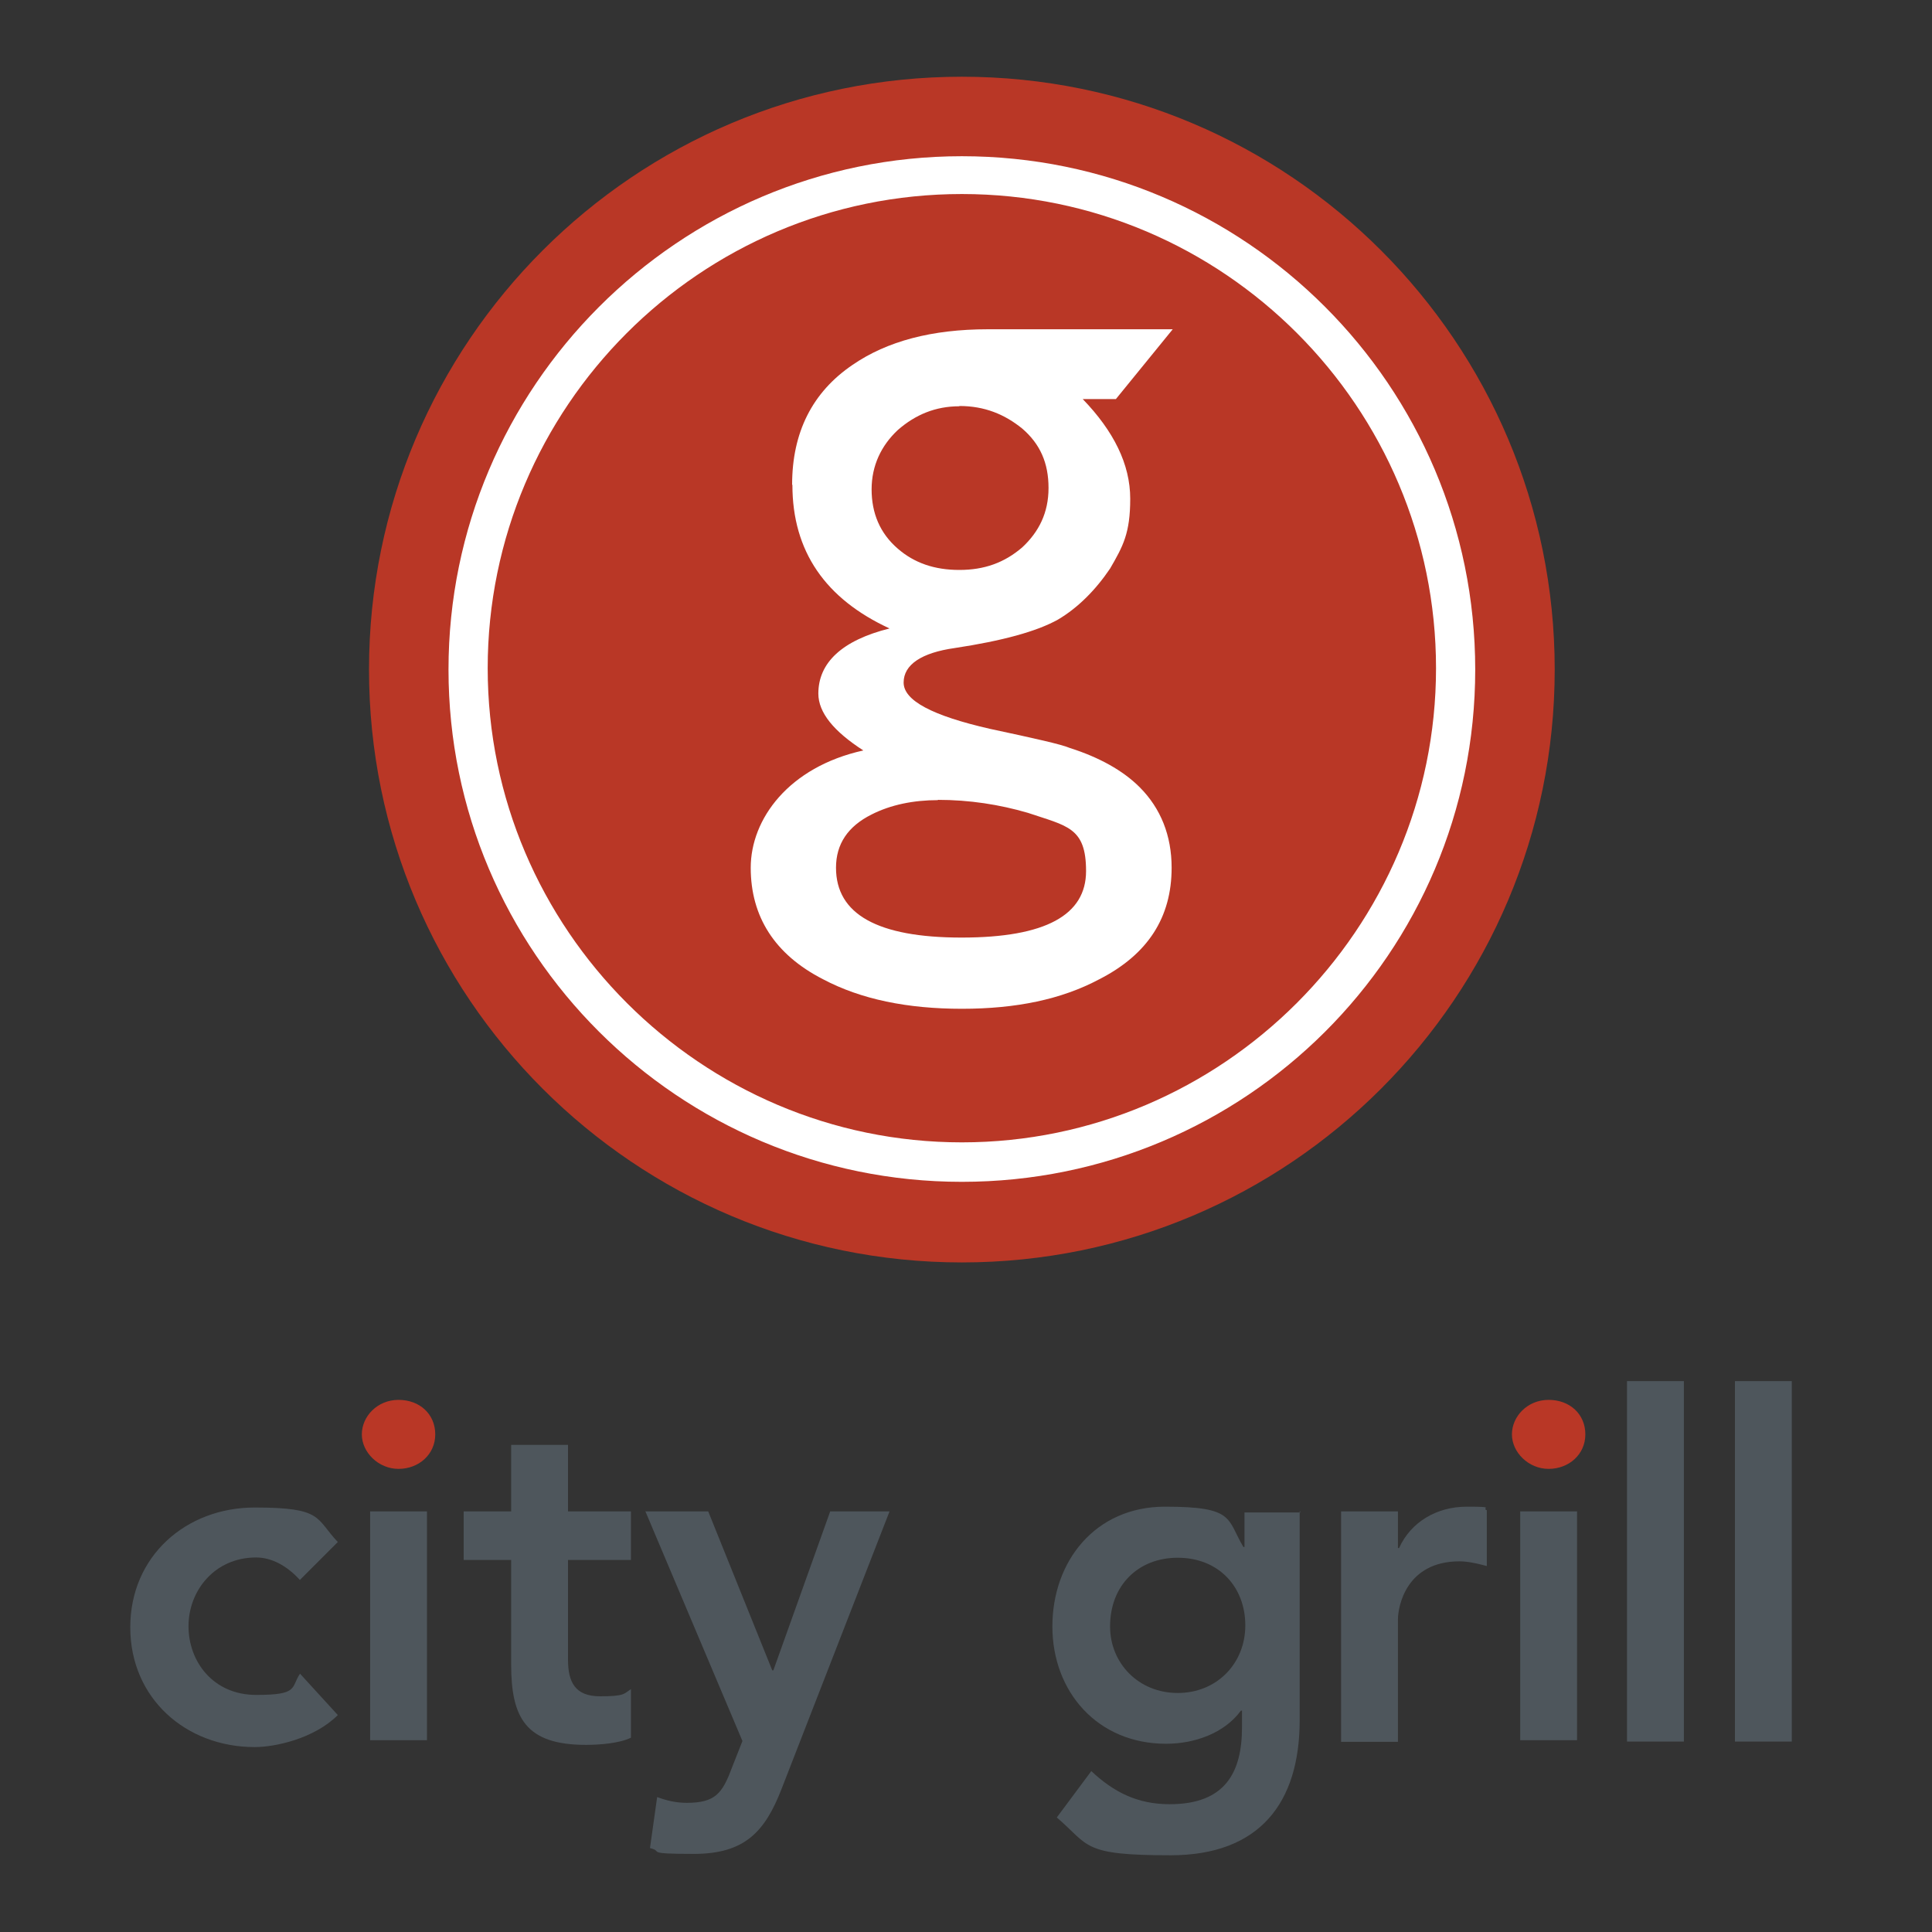 <svg viewBox="0 0 700 700" version="1.1" xmlns="http://www.w3.org/2000/svg" id="Layer_1">
  
  <rect x="0" y="0" width="700" height="700" fill="#333333" stroke="none"/>
  
  <defs>
    <style>
      .st0 {
        fill: #b93726;
      }

      .st1 {
        fill: #fff;
      }

      .st2 {
        fill: #4e565c;
      }
    </style>
  </defs>
  <path d="M563.3,242.6c0,118.6-96.2,214.8-214.8,214.8s-214.8-96.2-214.8-214.8S229.9,27.8,348.5,27.8c118.6,0,214.8,96.2,214.8,214.8" class="st0"></path>
  <path d="M348.5,428.2c-102.7,0-186-83.3-186-185.6S245.8,56.6,348.5,56.6s186,83.3,186,186-83.3,185.6-186,185.6M348.5,70.3c-94.9,0-171.8,77.3-171.8,171.8s77.3,171.8,171.8,171.8,171.8-77.3,171.8-171.8-76.9-171.8-171.8-171.8" class="st1"></path>
  <path d="M287,175.6c0-18.9,7.3-33.5,21.9-43.4,12.5-8.6,28.8-12.9,49-12.9h67l-20.6,25.3h-12c11.2,11.6,17.2,23.6,17.2,36.1s-2.6,17.2-7.3,25.3c-5.2,7.7-11.6,14.2-18.9,18.5-7.7,4.3-20.2,7.7-37.4,10.3-12,1.7-18.5,6-18.5,12.5s10.3,12,31.4,16.8c15.9,3.4,25.8,5.6,28.8,6.9,10.7,3.4,19.3,8.2,25.3,14.2,7.7,7.7,11.6,17.6,11.6,29.2,0,18-8.6,31.4-26.2,40.4-13.7,7.3-30.1,10.7-49.8,10.7s-36.5-3.4-50.3-10.7c-17.6-9-26.2-22.8-26.2-40.4s13.7-36.5,40.8-42.5c-10.7-6.9-16.3-13.7-16.3-20.6,0-11.2,8.6-19.3,25.8-23.6-23.2-10.7-35.2-27.9-35.2-52M339.9,289.9c-9,0-17.2,1.7-24.1,5.2-8.6,4.3-12.9,10.7-12.9,19.3,0,16.8,15,25.3,45.5,25.3s45.1-8.2,45.1-24.1-6.9-16.3-21.1-21.1c-10.3-3-21.1-4.7-32.7-4.7M347.6,147.2c-8.6,0-15.9,3-22.3,8.6-6,5.6-9.5,12.9-9.5,21.5s3,15.9,9.5,21.5c6,5.2,13.3,7.7,22.3,7.7s16.3-2.6,22.8-8.2c6-5.6,9.5-12.5,9.5-21.5s-3-15.9-9.5-21.5c-6.4-5.2-13.7-8.2-22.8-8.2" class="st1"></path>
  <path d="M108.7,572.5c-4.7-5.2-10.3-8.2-15.9-8.2-15,0-24.5,12-24.5,24.9s9,24.9,24.5,24.9,12.5-2.6,15.9-7.7l13.7,15c-8.6,8.6-22.8,11.6-30.1,11.6-24.9,0-45.1-17.6-45.1-43.4s20.2-43.4,45.1-43.4,21.9,3.9,30.1,12.5l-13.7,13.7Z" class="st2"></path>
  <path d="M144.4,507.2c7.7,0,13.3,5.2,13.3,12.5s-6,12.5-13.3,12.5-13.3-6-13.3-12.5,5.6-12.5,13.3-12.5" class="st0"></path>
  <rect height="82.9" width="20.6" y="547.6" x="134.1" class="st2"></rect>
  <path d="M168,565.2v-17.6h17.2v-24.1h20.6v24.1h22.8v17.6h-22.8v36.1c0,8.2,2.6,13.3,11.6,13.3s8.6-.9,11.2-2.6v17.6c-4.3,2.1-11.6,2.6-16.3,2.6-21.9,0-27.1-9.9-27.1-29.2v-37.8h-17.2Z" class="st2"></path>
  <path d="M233.8,547.6h22.8l23.2,57.6h.4l20.6-57.6h21.5l-39.1,100.5c-6,15.5-13.3,23.6-31.8,23.6s-10.7-.9-15.9-2.1l2.6-18.5c3.4,1.3,6.9,2.1,10.7,2.1,10.3,0,12.9-3.4,16.3-12.5l3.9-9.9-35.2-83.3Z" class="st2"></path>
  <path d="M470.9,547.6v75.6c0,30.1-14.6,49-46.8,49s-29.2-3.4-41.2-13.7l12.5-16.8c8.2,7.7,16.8,12,28.4,12,20.2,0,26.2-11.6,26.2-27.9v-6h-.4c-6,8.2-16.8,12-27.1,12-24.9,0-41.2-18.9-41.2-42.5s15.5-43.4,40.8-43.4,22.3,4.3,28.4,14.6h.4v-12.5h20.2v-.4ZM402.2,589.3c0,13.3,10.3,24.1,24.5,24.1s24.5-10.7,24.5-24.5-9.5-24.5-24.5-24.5c-14.2,0-24.5,9.9-24.5,24.9" class="st2"></path>
  <path d="M485.9,547.6h20.6v13.3h.4c4.3-9.5,13.7-15,24.5-15s5.2.4,7.3,1.3v20.2c-3.4-.9-6.9-1.7-9.9-1.7-19.3,0-22.3,16.3-22.3,21.1v44.3h-20.6s0-83.3,0-83.3Z" class="st2"></path>
  <path d="M561.1,507.2c7.7,0,13.3,5.2,13.3,12.5s-6,12.5-13.3,12.5-13.3-6-13.3-12.5,5.6-12.5,13.3-12.5" class="st0"></path>
  <rect height="82.9" width="20.6" y="547.6" x="550.8" class="st2"></rect>
  <rect height="130.6" width="20.6" y="500.4" x="589.5" class="st2"></rect>
  <rect height="130.6" width="20.6" y="500.4" x="628.6" class="st2"></rect>
</svg>